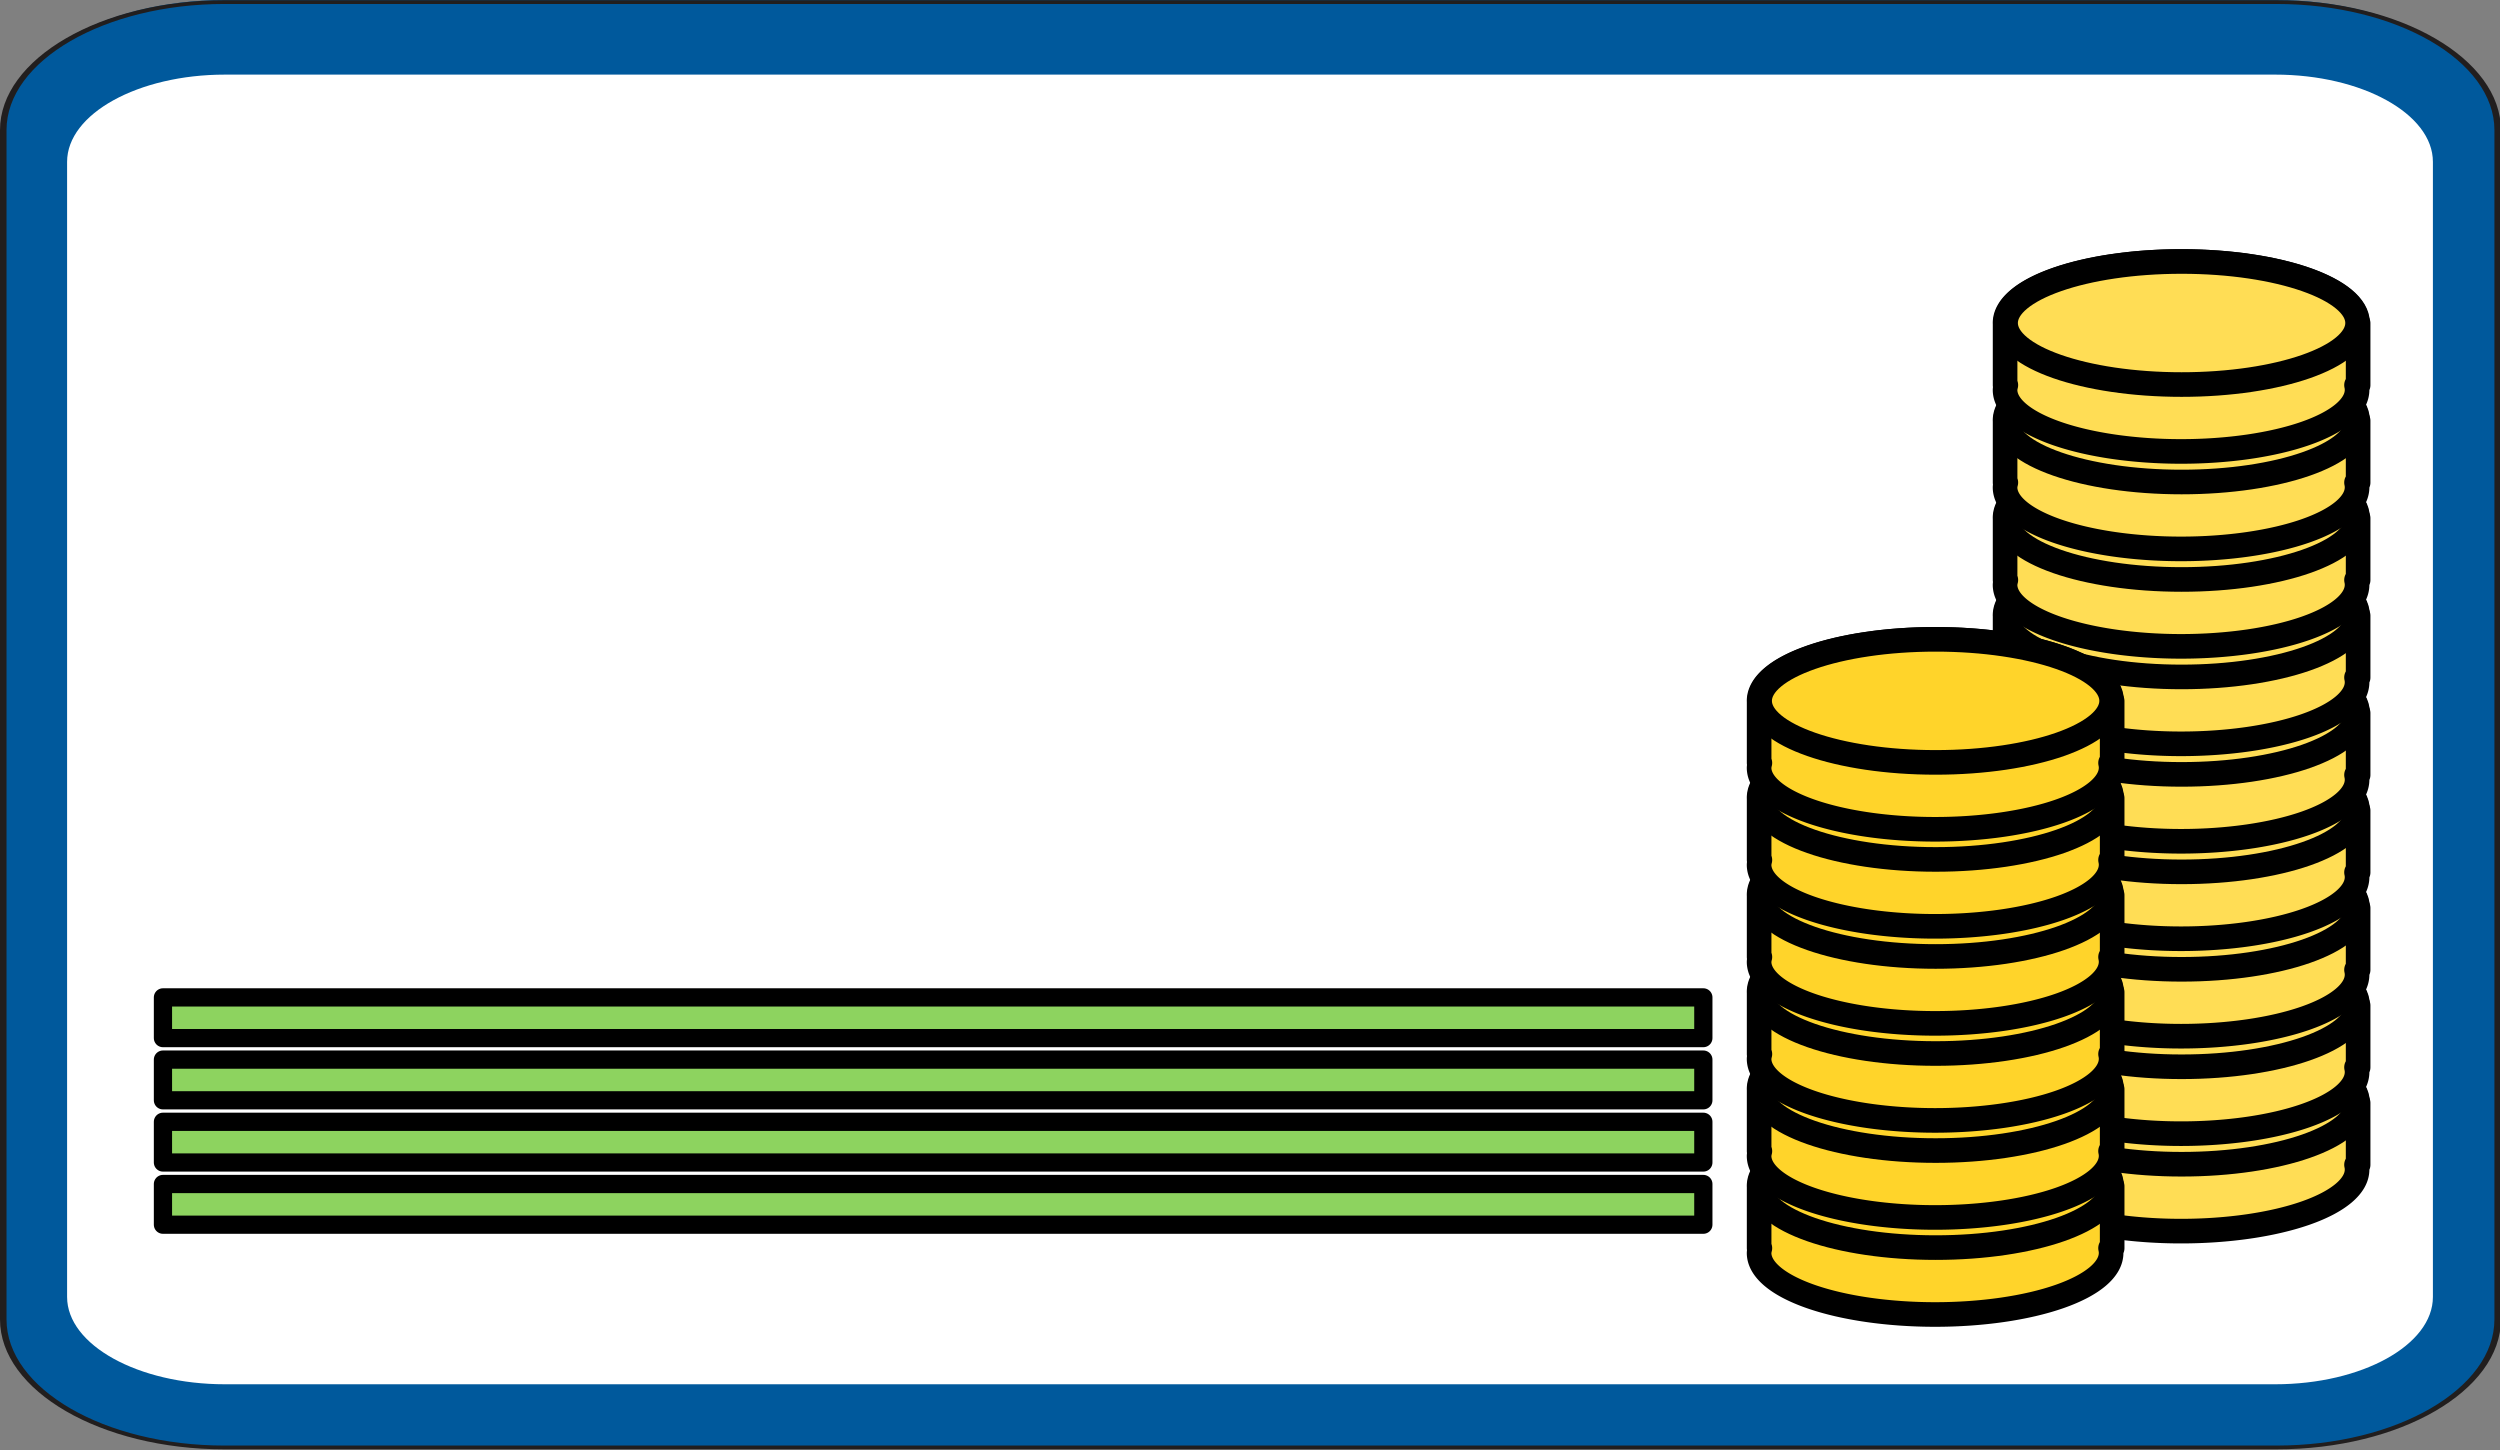 <?xml version="1.0" encoding="UTF-8" standalone="no"?>
<svg
   width="575.897pt"
   height="334.028pt"
   viewBox="0 0 575.897 334.028"
   version="1.1"
   id="svg842"
   sodipodi:docname="pay_cash.svg"
   inkscape:version="1.2.1 (9c6d41e4, 2022-07-14)"
   xmlns:inkscape="http://www.inkscape.org/namespaces/inkscape"
   xmlns:sodipodi="http://sodipodi.sourceforge.net/DTD/sodipodi-0.dtd"
   xmlns="http://www.w3.org/2000/svg"
   xmlns:svg="http://www.w3.org/2000/svg">
  <rect x="0" y="0" width="575.897" height="334.028" fill="#808080" stroke="none"/>
  <sodipodi:namedview
     id="namedview844"
     pagecolor="#505050"
     bordercolor="#eeeeee"
     borderopacity="1"
     inkscape:pageshadow="0"
     inkscape:pageopacity="0"
     inkscape:pagecheckerboard="0"
     inkscape:document-units="pt"
     showgrid="false"
     inkscape:zoom="2.6044095"
     inkscape:cx="331.3611"
     inkscape:cy="201.96517"
     inkscape:window-width="3840"
     inkscape:window-height="1600"
     inkscape:window-x="0"
     inkscape:window-y="0"
     inkscape:window-maximized="0"
     inkscape:current-layer="svg842"
     inkscape:lockguides="false"
     inkscape:showpageshadow="0"
     inkscape:deskcolor="#505050" />
  <defs
     id="defs827">
    <rect
       x="48.347"
       y="641.698"
       width="112.517"
       height="78.234"
       id="rect850" />
    <rect
       x="417.543"
       y="62.412"
       width="296.236"
       height="215.364"
       id="rect2826" />
    <clipPath
       id="clip1">
      <path
         d="M 0,0 H 575.539 V 575.551 H 0 Z m 0,0"
         id="path824" />
    </clipPath>
  </defs>
  <path
     style="fill:#00599c;fill-opacity:1;fill-rule:nonzero;stroke:none;stroke-width:0.762"
     d="M 51.796,0 H 524.101 c 27.977,0 50.867,13.295 50.867,29.54 v 274.324 c 0,16.256 -22.891,29.551 -50.867,29.551 H 51.796 c -27.973,0 -50.867,-13.295 -50.867,-29.551 V 29.54 C 0.929,13.295 23.823,0 51.796,0"
     id="path829" />
  <g
     clip-path="url(#clip1)"
     clip-rule="nonzero"
     id="g833"
     transform="matrix(1.001,0,0,0.58,0,0.046)">
    <path
       style="fill:none;stroke:#211e1e;stroke-width:15;stroke-linecap:butt;stroke-linejoin:miter;stroke-miterlimit:4;stroke-opacity:1"
       d="M 516.172,5748 H 5239.219 c 279.766,0 508.672,-228.906 508.672,-508.594 V 516.281 c 0,-279.883 -228.906,-508.789 -508.672,-508.789 H 516.172 C 236.445,7.492 7.5,236.398 7.5,516.281 V 5239.406 C 7.5,5519.094 236.445,5748 516.172,5748 Z m 0,0"
       transform="matrix(0.1,0,0,-0.1,0,575.55)"
       id="path831" />
  </g>
  <path
     style="fill:#ffffff;fill-opacity:1;fill-rule:evenodd;stroke:none;stroke-width:0.744"
     d="M 51.796,17.188 H 524.101 c 20,0 36.34,9.046 36.34,20.1 v 261.471 c 0,11.068 -16.34,20.12 -36.34,20.12 H 51.796 c -19.977,0 -36.34,-9.052 -36.34,-20.12 V 37.288 c 0,-11.055 16.363,-20.1 36.34,-20.1"
     id="path835" />
  <rect
     style="fill:#8dd35f;fill-opacity:1;fill-rule:evenodd;stroke:#000000;stroke-width:4.201;stroke-linecap:round;stroke-linejoin:round;paint-order:stroke fill markers"
     id="rect960"
     width="354.841"
     height="9.374"
     x="37.538"
     y="272.744" />
  <rect
     style="fill:#8dd35f;fill-opacity:1;fill-rule:evenodd;stroke:#000000;stroke-width:4.201;stroke-linecap:round;stroke-linejoin:round;paint-order:stroke fill markers"
     id="rect960-9"
     width="354.841"
     height="9.374"
     x="37.538"
     y="258.416" />
  <rect
     style="fill:#8dd35f;fill-opacity:1;fill-rule:evenodd;stroke:#000000;stroke-width:4.201;stroke-linecap:round;stroke-linejoin:round;paint-order:stroke fill markers"
     id="rect960-9-7"
     width="354.841"
     height="9.374"
     x="37.538"
     y="244.088" />
  <rect
     style="fill:#8dd35f;fill-opacity:1;fill-rule:evenodd;stroke:#000000;stroke-width:4.201;stroke-linecap:round;stroke-linejoin:round;paint-order:stroke fill markers"
     id="rect960-9-7-0"
     width="354.841"
     height="9.374"
     x="37.538"
     y="229.759" />
  <g
     id="g2238"
     style="fill:#ffdd55;fill-opacity:1"
     transform="translate(0.179,-241.387)">
    <g
       id="g1896-0"
       transform="translate(26.844,138.317)"
       style="fill:#ffdd55;fill-opacity:1">
      <path
         id="path1636-3-9-8-4"
         style="fill:#ffdd55;fill-opacity:1;fill-rule:evenodd;stroke:#000000;stroke-width:5.669;stroke-linecap:round;stroke-linejoin:round;paint-order:stroke fill markers"
         d="m 475.404,342.912 a 40.546,14.174 0 0 0 -40.545,14.174 40.546,14.174 0 0 0 0.012,0.07 h -0.003 v 14.227 h 0.17 a 40.546,14.174 0 0 0 -0.179,1.115 40.546,14.174 0 0 0 40.545,14.174 40.546,14.174 0 0 0 40.545,-14.174 40.546,14.174 0 0 0 -0.127,-1.115 h 0.369 v -14.227 h -0.253 a 40.546,14.174 0 0 0 0.012,-0.07 40.546,14.174 0 0 0 -40.545,-14.174 z" />
      <ellipse
         style="fill:#ffdd55;fill-opacity:1;fill-rule:evenodd;stroke:#000000;stroke-width:5.669;stroke-linecap:round;stroke-linejoin:round;paint-order:stroke fill markers"
         id="path1636-3-9-6-1-6"
         cx="475.525"
         cy="357.087"
         rx="40.546"
         ry="14.174" />
    </g>
    <g
       id="g1896-7-0"
       transform="translate(26.844,115.866)"
       style="fill:#ffdd55;fill-opacity:1">
      <path
         id="path1636-3-9-8-2-3"
         style="fill:#ffdd55;fill-opacity:1;fill-rule:evenodd;stroke:#000000;stroke-width:5.669;stroke-linecap:round;stroke-linejoin:round;paint-order:stroke fill markers"
         d="m 475.404,342.912 a 40.546,14.174 0 0 0 -40.545,14.174 40.546,14.174 0 0 0 0.012,0.07 h -0.003 v 14.227 h 0.17 a 40.546,14.174 0 0 0 -0.179,1.115 40.546,14.174 0 0 0 40.545,14.174 40.546,14.174 0 0 0 40.545,-14.174 40.546,14.174 0 0 0 -0.127,-1.115 h 0.369 v -14.227 h -0.253 a 40.546,14.174 0 0 0 0.012,-0.07 40.546,14.174 0 0 0 -40.545,-14.174 z" />
      <ellipse
         style="fill:#ffdd55;fill-opacity:1;fill-rule:evenodd;stroke:#000000;stroke-width:5.669;stroke-linecap:round;stroke-linejoin:round;paint-order:stroke fill markers"
         id="path1636-3-9-6-1-3-2"
         cx="475.525"
         cy="357.087"
         rx="40.546"
         ry="14.174" />
    </g>
    <g
       id="g1896-7-6-6"
       transform="translate(26.844,93.415)"
       style="fill:#ffdd55;fill-opacity:1">
      <path
         id="path1636-3-9-8-2-5-9"
         style="fill:#ffdd55;fill-opacity:1;fill-rule:evenodd;stroke:#000000;stroke-width:5.669;stroke-linecap:round;stroke-linejoin:round;paint-order:stroke fill markers"
         d="m 475.404,342.912 a 40.546,14.174 0 0 0 -40.545,14.174 40.546,14.174 0 0 0 0.012,0.07 h -0.003 v 14.227 h 0.17 a 40.546,14.174 0 0 0 -0.179,1.115 40.546,14.174 0 0 0 40.545,14.174 40.546,14.174 0 0 0 40.545,-14.174 40.546,14.174 0 0 0 -0.127,-1.115 h 0.369 v -14.227 h -0.253 a 40.546,14.174 0 0 0 0.012,-0.07 40.546,14.174 0 0 0 -40.545,-14.174 z" />
      <ellipse
         style="fill:#ffdd55;fill-opacity:1;fill-rule:evenodd;stroke:#000000;stroke-width:5.669;stroke-linecap:round;stroke-linejoin:round;paint-order:stroke fill markers"
         id="path1636-3-9-6-1-3-5-4"
         cx="475.525"
         cy="357.087"
         rx="40.546"
         ry="14.174" />
    </g>
    <g
       id="g1896-8-1"
       transform="translate(26.844,70.964)"
       style="fill:#ffdd55;fill-opacity:1">
      <path
         id="path1636-3-9-8-1-3"
         style="fill:#ffdd55;fill-opacity:1;fill-rule:evenodd;stroke:#000000;stroke-width:5.669;stroke-linecap:round;stroke-linejoin:round;paint-order:stroke fill markers"
         d="m 475.404,342.912 a 40.546,14.174 0 0 0 -40.545,14.174 40.546,14.174 0 0 0 0.012,0.07 h -0.003 v 14.227 h 0.17 a 40.546,14.174 0 0 0 -0.179,1.115 40.546,14.174 0 0 0 40.545,14.174 40.546,14.174 0 0 0 40.545,-14.174 40.546,14.174 0 0 0 -0.127,-1.115 h 0.369 v -14.227 h -0.253 a 40.546,14.174 0 0 0 0.012,-0.07 40.546,14.174 0 0 0 -40.545,-14.174 z" />
      <ellipse
         style="fill:#ffdd55;fill-opacity:1;fill-rule:evenodd;stroke:#000000;stroke-width:5.669;stroke-linecap:round;stroke-linejoin:round;paint-order:stroke fill markers"
         id="path1636-3-9-6-1-4-7"
         cx="475.525"
         cy="357.087"
         rx="40.546"
         ry="14.174" />
    </g>
    <g
       id="g1896-7-7-8"
       transform="translate(26.844,48.513)"
       style="fill:#ffdd55;fill-opacity:1">
      <path
         id="path1636-3-9-8-2-1-8"
         style="fill:#ffdd55;fill-opacity:1;fill-rule:evenodd;stroke:#000000;stroke-width:5.669;stroke-linecap:round;stroke-linejoin:round;paint-order:stroke fill markers"
         d="m 475.404,342.912 a 40.546,14.174 0 0 0 -40.545,14.174 40.546,14.174 0 0 0 0.012,0.07 h -0.003 v 14.227 h 0.17 a 40.546,14.174 0 0 0 -0.179,1.115 40.546,14.174 0 0 0 40.545,14.174 40.546,14.174 0 0 0 40.545,-14.174 40.546,14.174 0 0 0 -0.127,-1.115 h 0.369 v -14.227 h -0.253 a 40.546,14.174 0 0 0 0.012,-0.07 40.546,14.174 0 0 0 -40.545,-14.174 z" />
      <ellipse
         style="fill:#ffdd55;fill-opacity:1;fill-rule:evenodd;stroke:#000000;stroke-width:5.669;stroke-linecap:round;stroke-linejoin:round;paint-order:stroke fill markers"
         id="path1636-3-9-6-1-3-3-3"
         cx="475.525"
         cy="357.087"
         rx="40.546"
         ry="14.174" />
    </g>
    <g
       id="g1896-7-6-8-8"
       transform="translate(26.844,26.062)"
       style="fill:#ffdd55;fill-opacity:1">
      <path
         id="path1636-3-9-8-2-5-4-1"
         style="fill:#ffdd55;fill-opacity:1;fill-rule:evenodd;stroke:#000000;stroke-width:5.669;stroke-linecap:round;stroke-linejoin:round;paint-order:stroke fill markers"
         d="m 475.404,342.912 a 40.546,14.174 0 0 0 -40.545,14.174 40.546,14.174 0 0 0 0.012,0.07 h -0.003 v 14.227 h 0.17 a 40.546,14.174 0 0 0 -0.179,1.115 40.546,14.174 0 0 0 40.545,14.174 40.546,14.174 0 0 0 40.545,-14.174 40.546,14.174 0 0 0 -0.127,-1.115 h 0.369 v -14.227 h -0.253 a 40.546,14.174 0 0 0 0.012,-0.07 40.546,14.174 0 0 0 -40.545,-14.174 z" />
      <ellipse
         style="fill:#ffdd55;fill-opacity:1;fill-rule:evenodd;stroke:#000000;stroke-width:5.669;stroke-linecap:round;stroke-linejoin:round;paint-order:stroke fill markers"
         id="path1636-3-9-6-1-3-5-8-5"
         cx="475.525"
         cy="357.087"
         rx="40.546"
         ry="14.174" />
    </g>
    <g
       id="g1896-8-1-3"
       transform="translate(26.844,3.611)"
       style="fill:#ffdd55;fill-opacity:1">
      <path
         id="path1636-3-9-8-1-3-5"
         style="fill:#ffdd55;fill-opacity:1;fill-rule:evenodd;stroke:#000000;stroke-width:5.669;stroke-linecap:round;stroke-linejoin:round;paint-order:stroke fill markers"
         d="m 475.404,342.912 a 40.546,14.174 0 0 0 -40.545,14.174 40.546,14.174 0 0 0 0.012,0.07 h -0.003 v 14.227 h 0.17 a 40.546,14.174 0 0 0 -0.179,1.115 40.546,14.174 0 0 0 40.545,14.174 40.546,14.174 0 0 0 40.545,-14.174 40.546,14.174 0 0 0 -0.127,-1.115 h 0.369 v -14.227 h -0.253 a 40.546,14.174 0 0 0 0.012,-0.07 40.546,14.174 0 0 0 -40.545,-14.174 z" />
      <ellipse
         style="fill:#ffdd55;fill-opacity:1;fill-rule:evenodd;stroke:#000000;stroke-width:5.669;stroke-linecap:round;stroke-linejoin:round;paint-order:stroke fill markers"
         id="path1636-3-9-6-1-4-7-4"
         cx="475.525"
         cy="357.087"
         rx="40.546"
         ry="14.174" />
    </g>
    <g
       id="g1896-7-7-8-3"
       transform="translate(26.844,-18.84)"
       style="fill:#ffdd55;fill-opacity:1">
      <path
         id="path1636-3-9-8-2-1-8-6"
         style="fill:#ffdd55;fill-opacity:1;fill-rule:evenodd;stroke:#000000;stroke-width:5.669;stroke-linecap:round;stroke-linejoin:round;paint-order:stroke fill markers"
         d="m 475.404,342.912 a 40.546,14.174 0 0 0 -40.545,14.174 40.546,14.174 0 0 0 0.012,0.07 h -0.003 v 14.227 h 0.17 a 40.546,14.174 0 0 0 -0.179,1.115 40.546,14.174 0 0 0 40.545,14.174 40.546,14.174 0 0 0 40.545,-14.174 40.546,14.174 0 0 0 -0.127,-1.115 h 0.369 v -14.227 h -0.253 a 40.546,14.174 0 0 0 0.012,-0.07 40.546,14.174 0 0 0 -40.545,-14.174 z" />
      <ellipse
         style="fill:#ffdd55;fill-opacity:1;fill-rule:evenodd;stroke:#000000;stroke-width:5.669;stroke-linecap:round;stroke-linejoin:round;paint-order:stroke fill markers"
         id="path1636-3-9-6-1-3-3-3-5"
         cx="475.525"
         cy="357.087"
         rx="40.546"
         ry="14.174" />
    </g>
    <g
       id="g1896-7-6-8-8-9"
       transform="translate(26.844,-41.291)"
       style="fill:#ffdd55;fill-opacity:1">
      <path
         id="path1636-3-9-8-2-5-4-1-5"
         style="fill:#ffdd55;fill-opacity:1;fill-rule:evenodd;stroke:#000000;stroke-width:5.669;stroke-linecap:round;stroke-linejoin:round;paint-order:stroke fill markers"
         d="m 475.404,342.912 a 40.546,14.174 0 0 0 -40.545,14.174 40.546,14.174 0 0 0 0.012,0.07 h -0.003 v 14.227 h 0.17 a 40.546,14.174 0 0 0 -0.179,1.115 40.546,14.174 0 0 0 40.545,14.174 40.546,14.174 0 0 0 40.545,-14.174 40.546,14.174 0 0 0 -0.127,-1.115 h 0.369 v -14.227 h -0.253 a 40.546,14.174 0 0 0 0.012,-0.07 40.546,14.174 0 0 0 -40.545,-14.174 z" />
      <ellipse
         style="fill:#ffdd55;fill-opacity:1;fill-rule:evenodd;stroke:#000000;stroke-width:5.669;stroke-linecap:round;stroke-linejoin:round;paint-order:stroke fill markers"
         id="path1636-3-9-6-1-3-5-8-5-4"
         cx="475.525"
         cy="357.087"
         rx="40.546"
         ry="14.174" />
    </g>
  </g>
  <g
     id="g2258"
     style="fill:#ffd42a;fill-opacity:1"
     transform="translate(0.179,-241.387)">
    <g
       id="g1896"
       transform="translate(-29.815,157.521)"
       style="fill:#ffd42a;fill-opacity:1">
      <path
         id="path1636-3-9-8"
         style="fill:#ffd42a;fill-opacity:1;fill-rule:evenodd;stroke:#000000;stroke-width:5.669;stroke-linecap:round;stroke-linejoin:round;paint-order:stroke fill markers"
         d="m 475.404,342.912 a 40.546,14.174 0 0 0 -40.545,14.174 40.546,14.174 0 0 0 0.012,0.07 h -0.003 v 14.227 h 0.17 a 40.546,14.174 0 0 0 -0.179,1.115 40.546,14.174 0 0 0 40.545,14.174 40.546,14.174 0 0 0 40.545,-14.174 40.546,14.174 0 0 0 -0.127,-1.115 h 0.369 v -14.227 h -0.253 a 40.546,14.174 0 0 0 0.012,-0.07 40.546,14.174 0 0 0 -40.545,-14.174 z" />
      <ellipse
         style="fill:#ffd42a;fill-opacity:1;fill-rule:evenodd;stroke:#000000;stroke-width:5.669;stroke-linecap:round;stroke-linejoin:round;paint-order:stroke fill markers"
         id="path1636-3-9-6-1"
         cx="475.525"
         cy="357.087"
         rx="40.546"
         ry="14.174" />
    </g>
    <g
       id="g1896-7"
       transform="translate(-29.815,135.167)"
       style="fill:#ffd42a;fill-opacity:1">
      <path
         id="path1636-3-9-8-2"
         style="fill:#ffd42a;fill-opacity:1;fill-rule:evenodd;stroke:#000000;stroke-width:5.669;stroke-linecap:round;stroke-linejoin:round;paint-order:stroke fill markers"
         d="m 475.404,342.912 a 40.546,14.174 0 0 0 -40.545,14.174 40.546,14.174 0 0 0 0.012,0.07 h -0.003 v 14.227 h 0.17 a 40.546,14.174 0 0 0 -0.179,1.115 40.546,14.174 0 0 0 40.545,14.174 40.546,14.174 0 0 0 40.545,-14.174 40.546,14.174 0 0 0 -0.127,-1.115 h 0.369 v -14.227 h -0.253 a 40.546,14.174 0 0 0 0.012,-0.07 40.546,14.174 0 0 0 -40.545,-14.174 z" />
      <ellipse
         style="fill:#ffd42a;fill-opacity:1;fill-rule:evenodd;stroke:#000000;stroke-width:5.669;stroke-linecap:round;stroke-linejoin:round;paint-order:stroke fill markers"
         id="path1636-3-9-6-1-3"
         cx="475.525"
         cy="357.087"
         rx="40.546"
         ry="14.174" />
    </g>
    <g
       id="g1896-7-6"
       transform="translate(-29.815,112.812)"
       style="fill:#ffd42a;fill-opacity:1">
      <path
         id="path1636-3-9-8-2-5"
         style="fill:#ffd42a;fill-opacity:1;fill-rule:evenodd;stroke:#000000;stroke-width:5.669;stroke-linecap:round;stroke-linejoin:round;paint-order:stroke fill markers"
         d="m 475.404,342.912 a 40.546,14.174 0 0 0 -40.545,14.174 40.546,14.174 0 0 0 0.012,0.07 h -0.003 v 14.227 h 0.17 a 40.546,14.174 0 0 0 -0.179,1.115 40.546,14.174 0 0 0 40.545,14.174 40.546,14.174 0 0 0 40.545,-14.174 40.546,14.174 0 0 0 -0.127,-1.115 h 0.369 v -14.227 h -0.253 a 40.546,14.174 0 0 0 0.012,-0.07 40.546,14.174 0 0 0 -40.545,-14.174 z" />
      <ellipse
         style="fill:#ffd42a;fill-opacity:1;fill-rule:evenodd;stroke:#000000;stroke-width:5.669;stroke-linecap:round;stroke-linejoin:round;paint-order:stroke fill markers"
         id="path1636-3-9-6-1-3-5"
         cx="475.525"
         cy="357.087"
         rx="40.546"
         ry="14.174" />
    </g>
    <g
       id="g1896-8"
       transform="translate(-29.815,90.458)"
       style="fill:#ffd42a;fill-opacity:1">
      <path
         id="path1636-3-9-8-1"
         style="fill:#ffd42a;fill-opacity:1;fill-rule:evenodd;stroke:#000000;stroke-width:5.669;stroke-linecap:round;stroke-linejoin:round;paint-order:stroke fill markers"
         d="m 475.404,342.912 a 40.546,14.174 0 0 0 -40.545,14.174 40.546,14.174 0 0 0 0.012,0.07 h -0.003 v 14.227 h 0.17 a 40.546,14.174 0 0 0 -0.179,1.115 40.546,14.174 0 0 0 40.545,14.174 40.546,14.174 0 0 0 40.545,-14.174 40.546,14.174 0 0 0 -0.127,-1.115 h 0.369 v -14.227 h -0.253 a 40.546,14.174 0 0 0 0.012,-0.07 40.546,14.174 0 0 0 -40.545,-14.174 z" />
      <ellipse
         style="fill:#ffd42a;fill-opacity:1;fill-rule:evenodd;stroke:#000000;stroke-width:5.669;stroke-linecap:round;stroke-linejoin:round;paint-order:stroke fill markers"
         id="path1636-3-9-6-1-4"
         cx="475.525"
         cy="357.087"
         rx="40.546"
         ry="14.174" />
    </g>
    <g
       id="g1896-7-7"
       transform="translate(-29.815,68.103)"
       style="fill:#ffd42a;fill-opacity:1">
      <path
         id="path1636-3-9-8-2-1"
         style="fill:#ffd42a;fill-opacity:1;fill-rule:evenodd;stroke:#000000;stroke-width:5.669;stroke-linecap:round;stroke-linejoin:round;paint-order:stroke fill markers"
         d="m 475.404,342.912 a 40.546,14.174 0 0 0 -40.545,14.174 40.546,14.174 0 0 0 0.012,0.07 h -0.003 v 14.227 h 0.17 a 40.546,14.174 0 0 0 -0.179,1.115 40.546,14.174 0 0 0 40.545,14.174 40.546,14.174 0 0 0 40.545,-14.174 40.546,14.174 0 0 0 -0.127,-1.115 h 0.369 v -14.227 h -0.253 a 40.546,14.174 0 0 0 0.012,-0.07 40.546,14.174 0 0 0 -40.545,-14.174 z" />
      <ellipse
         style="fill:#ffd42a;fill-opacity:1;fill-rule:evenodd;stroke:#000000;stroke-width:5.669;stroke-linecap:round;stroke-linejoin:round;paint-order:stroke fill markers"
         id="path1636-3-9-6-1-3-3"
         cx="475.525"
         cy="357.087"
         rx="40.546"
         ry="14.174" />
    </g>
    <g
       id="g1896-7-6-8"
       transform="translate(-29.815,45.749)"
       style="fill:#ffd42a;fill-opacity:1">
      <path
         id="path1636-3-9-8-2-5-4"
         style="fill:#ffd42a;fill-opacity:1;fill-rule:evenodd;stroke:#000000;stroke-width:5.669;stroke-linecap:round;stroke-linejoin:round;paint-order:stroke fill markers"
         d="m 475.404,342.912 a 40.546,14.174 0 0 0 -40.545,14.174 40.546,14.174 0 0 0 0.012,0.07 h -0.003 v 14.227 h 0.17 a 40.546,14.174 0 0 0 -0.179,1.115 40.546,14.174 0 0 0 40.545,14.174 40.546,14.174 0 0 0 40.545,-14.174 40.546,14.174 0 0 0 -0.127,-1.115 h 0.369 v -14.227 h -0.253 a 40.546,14.174 0 0 0 0.012,-0.07 40.546,14.174 0 0 0 -40.545,-14.174 z" />
      <ellipse
         style="fill:#ffd42a;fill-opacity:1;fill-rule:evenodd;stroke:#000000;stroke-width:5.669;stroke-linecap:round;stroke-linejoin:round;paint-order:stroke fill markers"
         id="path1636-3-9-6-1-3-5-8"
         cx="475.525"
         cy="357.087"
         rx="40.546"
         ry="14.174" />
    </g>
  </g>
</svg>
